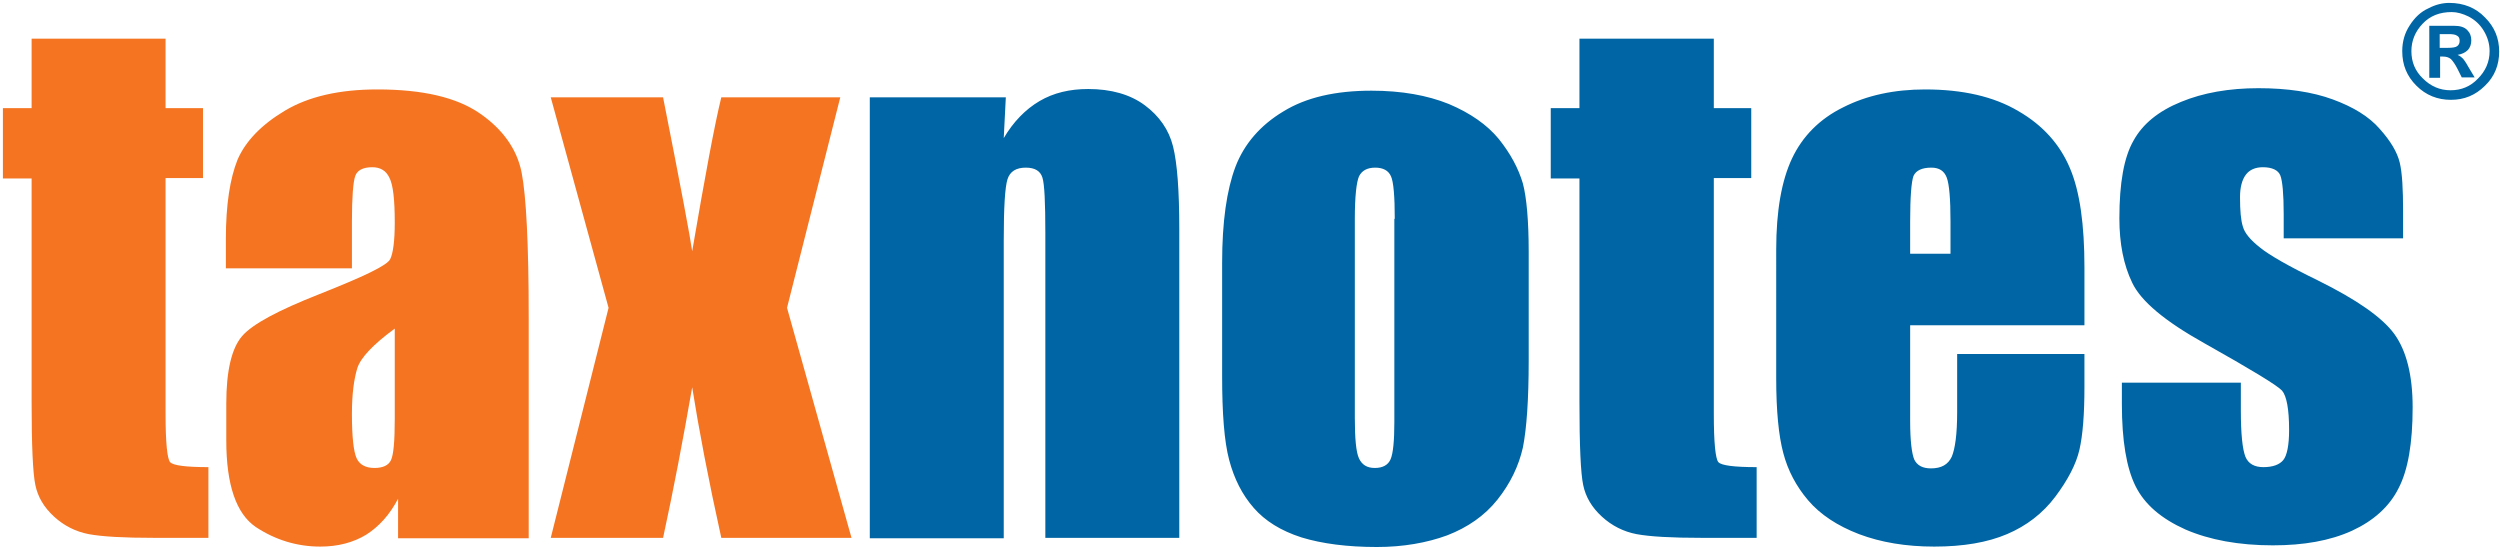 <svg width="601" height="132" viewBox="0 0 601 132" xmlns="http://www.w3.org/2000/svg">
  <title>
    Tax Notes logo
  </title>
  <g fill="none" fill-rule="evenodd">
    <path d="M202 23.4L189.2 74l15.5 55.3h-31.3c-3.1-14-5.4-26.1-7-36.2-2.2 12.6-4.5 24.7-7 36.2h-27L146.3 74l-13.9-50.6h27c4.3 21.7 6.6 34 7 37 3.1-18.1 5.4-30.5 7-37H202zM94.9 79c-5.2 3.8-8.2 7-9 9.5-.8 2.6-1.3 6.2-1.3 11 0 5.5.4 9 1.1 10.6.7 1.6 2.2 2.4 4.3 2.4 2 0 3.4-.6 4-1.9.6-1.3.9-4.5.9-9.9V79zM84.6 64.5H54.3v-7.1c0-8.2 1-14.5 2.8-19C59 34 62.8 30 68.5 26.6c5.7-3.4 13.1-5.1 22.2-5.1 10.9 0 19.1 1.9 24.7 5.8 5.5 3.8 8.9 8.6 10 14.2 1.1 5.6 1.7 17.2 1.7 34.7v53.2H95.7v-9.5c-2 3.8-4.5 6.6-7.6 8.6-3.1 1.9-6.8 2.9-11.1 2.9-5.6 0-10.8-1.6-15.5-4.7-4.7-3.2-7.1-10.1-7.1-20.8V97c0-7.9 1.3-13.3 3.8-16.2 2.5-2.9 8.7-6.2 18.6-10.1 10.6-4.2 16.3-6.9 17-8.4.7-1.4 1.1-4.4 1.1-8.8 0-5.5-.4-9.1-1.3-10.8-.8-1.7-2.2-2.5-4.1-2.5-2.2 0-3.6.7-4.1 2.1-.5 1.4-.8 5.1-.8 11v11.2zM39.8 9.4V26h9v16.8h-9v56.7c0 6.9.4 10.8 1.1 11.6.7.8 3.8 1.2 9.2 1.2v17h-13c-7.4 0-12.6-.3-15.8-.9-3.1-.6-5.9-2-8.3-4.2-2.4-2.2-3.9-4.7-4.5-7.6-.6-2.8-.9-9.5-.9-20V42.9H.7V26h6.9V9.3h32.2v.1z" fill="#F47421"/>
    <path d="M577.5 57.3H549v-5.8c0-4.9-.3-8-.8-9.3-.5-1.3-2-2-4.2-2-1.8 0-3.2.6-4.1 1.8-.9 1.2-1.4 3-1.4 5.4 0 3.2.2 5.6.7 7.1.4 1.5 1.8 3.2 4.1 5 2.2 1.8 6.9 4.5 13.9 7.9 9.3 4.6 15.5 8.9 18.4 12.9 2.9 4 4.4 9.9 4.4 17.6 0 8.6-1.1 15.1-3.4 19.5-2.2 4.4-6 7.8-11.2 10.2-5.3 2.4-11.6 3.5-19 3.5-8.2 0-15.2-1.3-21-3.8-5.8-2.6-9.8-6-12-10.4-2.2-4.4-3.3-11-3.3-19.8V92h28.6v6.7c0 5.7.4 9.3 1.1 11.1.7 1.7 2.2 2.5 4.3 2.5 2.3 0 3.9-.6 4.8-1.7.9-1.1 1.4-3.6 1.4-7.2 0-5.1-.6-8.2-1.7-9.5-1.2-1.3-7.5-5.1-18.7-11.4-9.5-5.3-15.2-10.1-17.3-14.5-2.1-4.3-3.1-9.5-3.1-15.5 0-8.5 1.1-14.7 3.4-18.7 2.2-4 6-7.1 11.4-9.3 5.3-2.2 11.6-3.3 18.6-3.3 7 0 13 .9 17.9 2.7 4.9 1.8 8.7 4.1 11.3 7.1 2.6 2.9 4.2 5.6 4.8 8.1.6 2.5.8 6.4.8 11.7v6.5h-.2zM468.9 61v-7.7c0-5.5-.3-9-.9-10.6-.6-1.6-1.8-2.4-3.7-2.4-2.3 0-3.7.7-4.3 2-.5 1.4-.8 5-.8 11V61h9.7zm32.2 17.2h-41.9v23c0 4.8.4 7.9 1 9.3.7 1.4 2 2.1 4 2.1 2.5 0 4.1-.9 5-2.8.8-1.9 1.3-5.4 1.3-10.7v-14h30.6V93c0 6.6-.4 11.6-1.2 15.1-.8 3.5-2.8 7.3-5.8 11.3-3 4-6.9 7-11.6 9-4.7 2-10.5 3-17.5 3-6.8 0-12.8-1-18.1-3-5.2-2-9.3-4.7-12.2-8.1-2.9-3.4-4.9-7.2-6-11.4-1.1-4.1-1.7-10.1-1.7-18V60c0-9.3 1.3-16.6 3.8-21.9 2.5-5.3 6.6-9.5 12.3-12.3 5.7-2.9 12.3-4.3 19.7-4.3 9 0 16.5 1.7 22.4 5.2 5.9 3.4 10 8 12.4 13.7 2.4 5.6 3.5 13.6 3.5 23.9v13.9zM412 9.4V26h9v16.8h-9v56.7c0 6.9.4 10.8 1.1 11.6.7.8 3.8 1.2 9.2 1.2v17h-13.1c-7.4 0-12.6-.3-15.8-.9-3.1-.6-5.9-2-8.3-4.2-2.4-2.2-3.9-4.7-4.5-7.6-.6-2.8-.9-9.5-.9-20V42.9h-6.9V26h6.9V9.3H412v.1zm-76.7 43.2c0-5.4-.3-8.9-.9-10.2-.6-1.4-1.9-2.1-3.8-2.1s-3.2.7-3.9 2.1c-.6 1.4-1 4.8-1 10.2v47.8c0 5 .3 8.3 1 9.8s1.9 2.3 3.8 2.3 3.2-.7 3.8-2.1c.6-1.4.9-4.4.9-8.9V52.6h.1zm32.2 8v26c0 9.5-.5 16.5-1.4 21-1 4.4-3 8.6-6.1 12.5-3.1 3.9-7.2 6.7-12.1 8.6-4.9 1.8-10.6 2.8-16.9 2.8-7.1 0-13.2-.8-18.1-2.3-5-1.6-8.8-4-11.5-7.1-2.8-3.2-4.7-7-5.9-11.5-1.2-4.5-1.7-11.3-1.7-20.2V63.2c0-9.9 1.1-17.5 3.2-23.1 2.1-5.5 6-10 11.5-13.3 5.5-3.4 12.6-5 21.2-5 7.2 0 13.4 1.1 18.6 3.2 5.2 2.2 9.2 5 12 8.4 2.8 3.5 4.7 7 5.8 10.7.9 3.4 1.4 9 1.4 16.5M241.8 23.4l-.5 9.8c2.3-3.9 5.2-6.9 8.6-8.9 3.4-2 7.3-2.9 11.7-2.9 5.5 0 10.1 1.3 13.6 3.9 3.5 2.6 5.8 5.9 6.8 9.9s1.5 10.6 1.5 19.8v74.3h-32.2V56c0-7.3-.2-11.7-.7-13.3-.5-1.6-1.8-2.4-4-2.4-2.3 0-3.8.9-4.4 2.8-.6 1.9-.9 6.8-.9 14.7v71.6h-32.2v-106h32.7zM586.5 11.5h2c1 0 1.8-.1 2.2-.4.4-.3.6-.7.6-1.3 0-.6-.2-1-.6-1.2-.4-.3-1.1-.4-1.9-.4h-2.3v3.3zm-2.5 7.1V6.2h5.9c1.5 0 2.5.3 3.2 1 .7.7 1 1.5 1 2.5s-.3 1.7-.8 2.3c-.6.6-1.4 1-2.5 1.2.5.2.9.5 1.2.8.3.3.8 1 1.4 2.1l1.5 2.5h-3.1l-1-2c-.6-1.2-1.2-2-1.6-2.4-.5-.4-1.1-.6-1.9-.6h-.7v5.1H584v-.1zm5.4-15.7c-2.9 0-5.2.9-7 2.8-1.8 1.9-2.7 4.1-2.7 6.6 0 2.6.9 4.8 2.8 6.6 1.8 1.8 4 2.8 6.6 2.8 2.6 0 4.8-.9 6.6-2.8 1.8-1.8 2.8-4 2.8-6.6 0-1.8-.5-3.4-1.4-4.9-.9-1.5-2.1-2.6-3.6-3.4-1.4-.7-2.8-1.1-4.1-1.1m-.6-2.2c3.5 0 6.4 1.2 8.6 3.5 2.3 2.3 3.4 5 3.4 8.2 0 3.2-1.1 6-3.4 8.2-2.3 2.3-5 3.4-8.2 3.4-3.2 0-6-1.1-8.3-3.4-2.3-2.3-3.4-5-3.4-8.3 0-2.3.6-4.4 1.8-6.2 1.2-1.9 2.7-3.3 4.5-4.1 1.7-.9 3.4-1.3 5-1.3" fill="#0065A4"/>
  </g>
</svg>